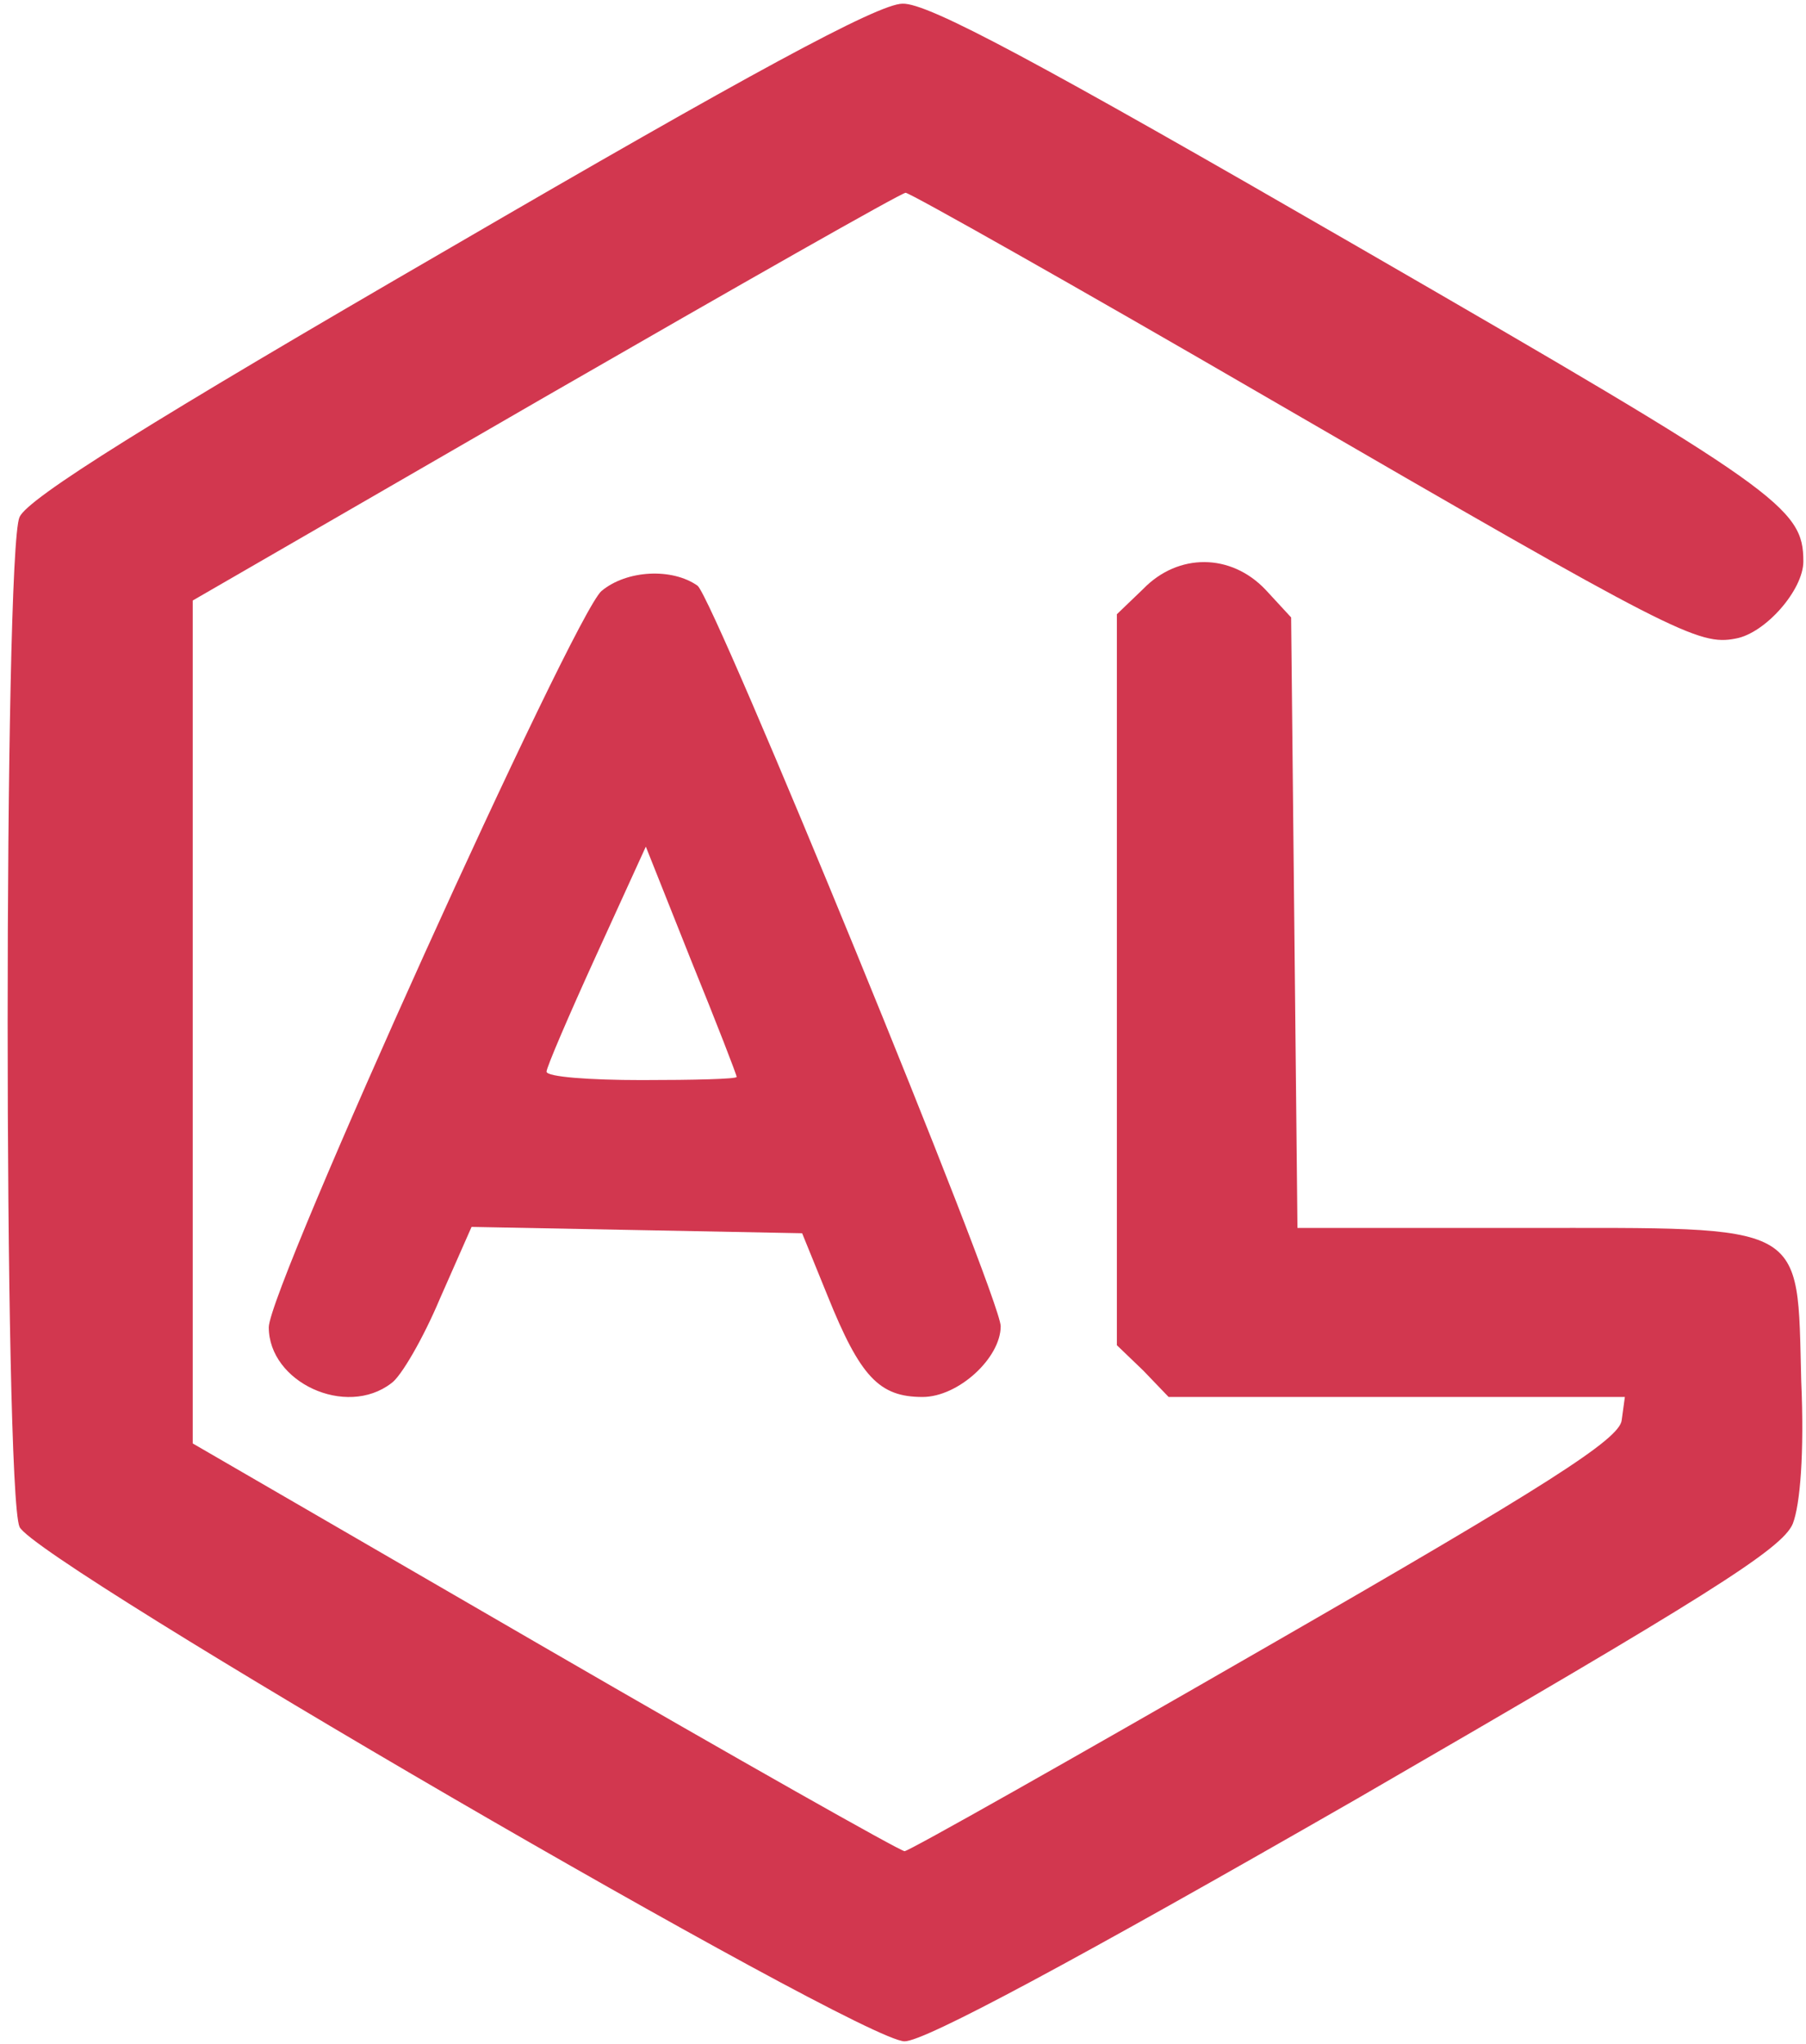 <svg width="228" height="258" viewBox="0 0 228 258" fill="none" xmlns="http://www.w3.org/2000/svg">
<g clip-path="url(#clip0_43_89)">
<path d="M56.866 31.267C19.133 53.134 3.532 62.867 2.466 65.267C0.466 69.667 0.466 188.2 2.466 192.734C4.466 197.134 108.599 257.667 114.199 257.667C116.732 257.667 135.399 247.667 171.399 227C215.399 201.534 224.999 195.534 226.332 192.334C227.266 189.934 227.799 183.4 227.399 174.334C226.866 154.067 228.466 155 192.199 155H163.799L163.399 116.467L162.999 77.934L159.799 74.467C155.399 69.8 148.732 69.8 144.332 74.334L140.999 77.534V123.667V169.8L144.332 173L147.532 176.334H176.332H205.132L204.732 179.267C204.466 181.667 195.266 187.534 159.799 207.934C135.266 222.067 114.732 233.667 114.199 233.667C113.666 233.667 93.132 222.067 68.733 207.934L24.332 182.2V129V75.8L68.866 50.067C93.399 35.934 113.799 24.334 114.332 24.334C114.866 24.334 135.666 36.067 160.466 50.467C211.266 79.934 214.466 81.534 219.132 80.6C222.866 79.934 227.666 74.467 227.666 70.867C227.666 64.067 224.732 61.934 171.399 31.134C130.999 7.8 117.132 0.334 113.932 0.467C110.866 0.467 94.199 9.534 56.866 31.267Z" fill="#D2374F"/>
<path d="M75.933 74.601C72.333 77.801 33.933 162.601 33.933 167.534C33.933 174.467 43.666 179.001 49.399 174.601C50.599 173.801 53.399 169.001 55.533 163.934L59.533 154.867L80.466 155.267L101.266 155.667L104.466 163.534C108.599 173.801 110.999 176.334 116.466 176.334C120.999 176.334 126.333 171.401 126.333 167.401C126.333 163.801 90.199 75.667 88.066 73.934C84.866 71.667 79.133 71.934 75.933 74.601ZM92.999 135.934C92.999 136.201 87.666 136.334 80.999 136.334C74.466 136.334 68.999 135.934 68.999 135.267C68.999 134.734 71.799 128.201 75.266 120.601L81.533 106.867L87.266 121.267C90.466 129.134 92.999 135.667 92.999 135.934Z" fill="#D2374F"/>
</g>
<defs>
<clipPath id="clip0_43_89">
<rect width="227" height="258" fill="white" transform="translate(0.833)"/>
</clipPath>
</defs>
</svg>
